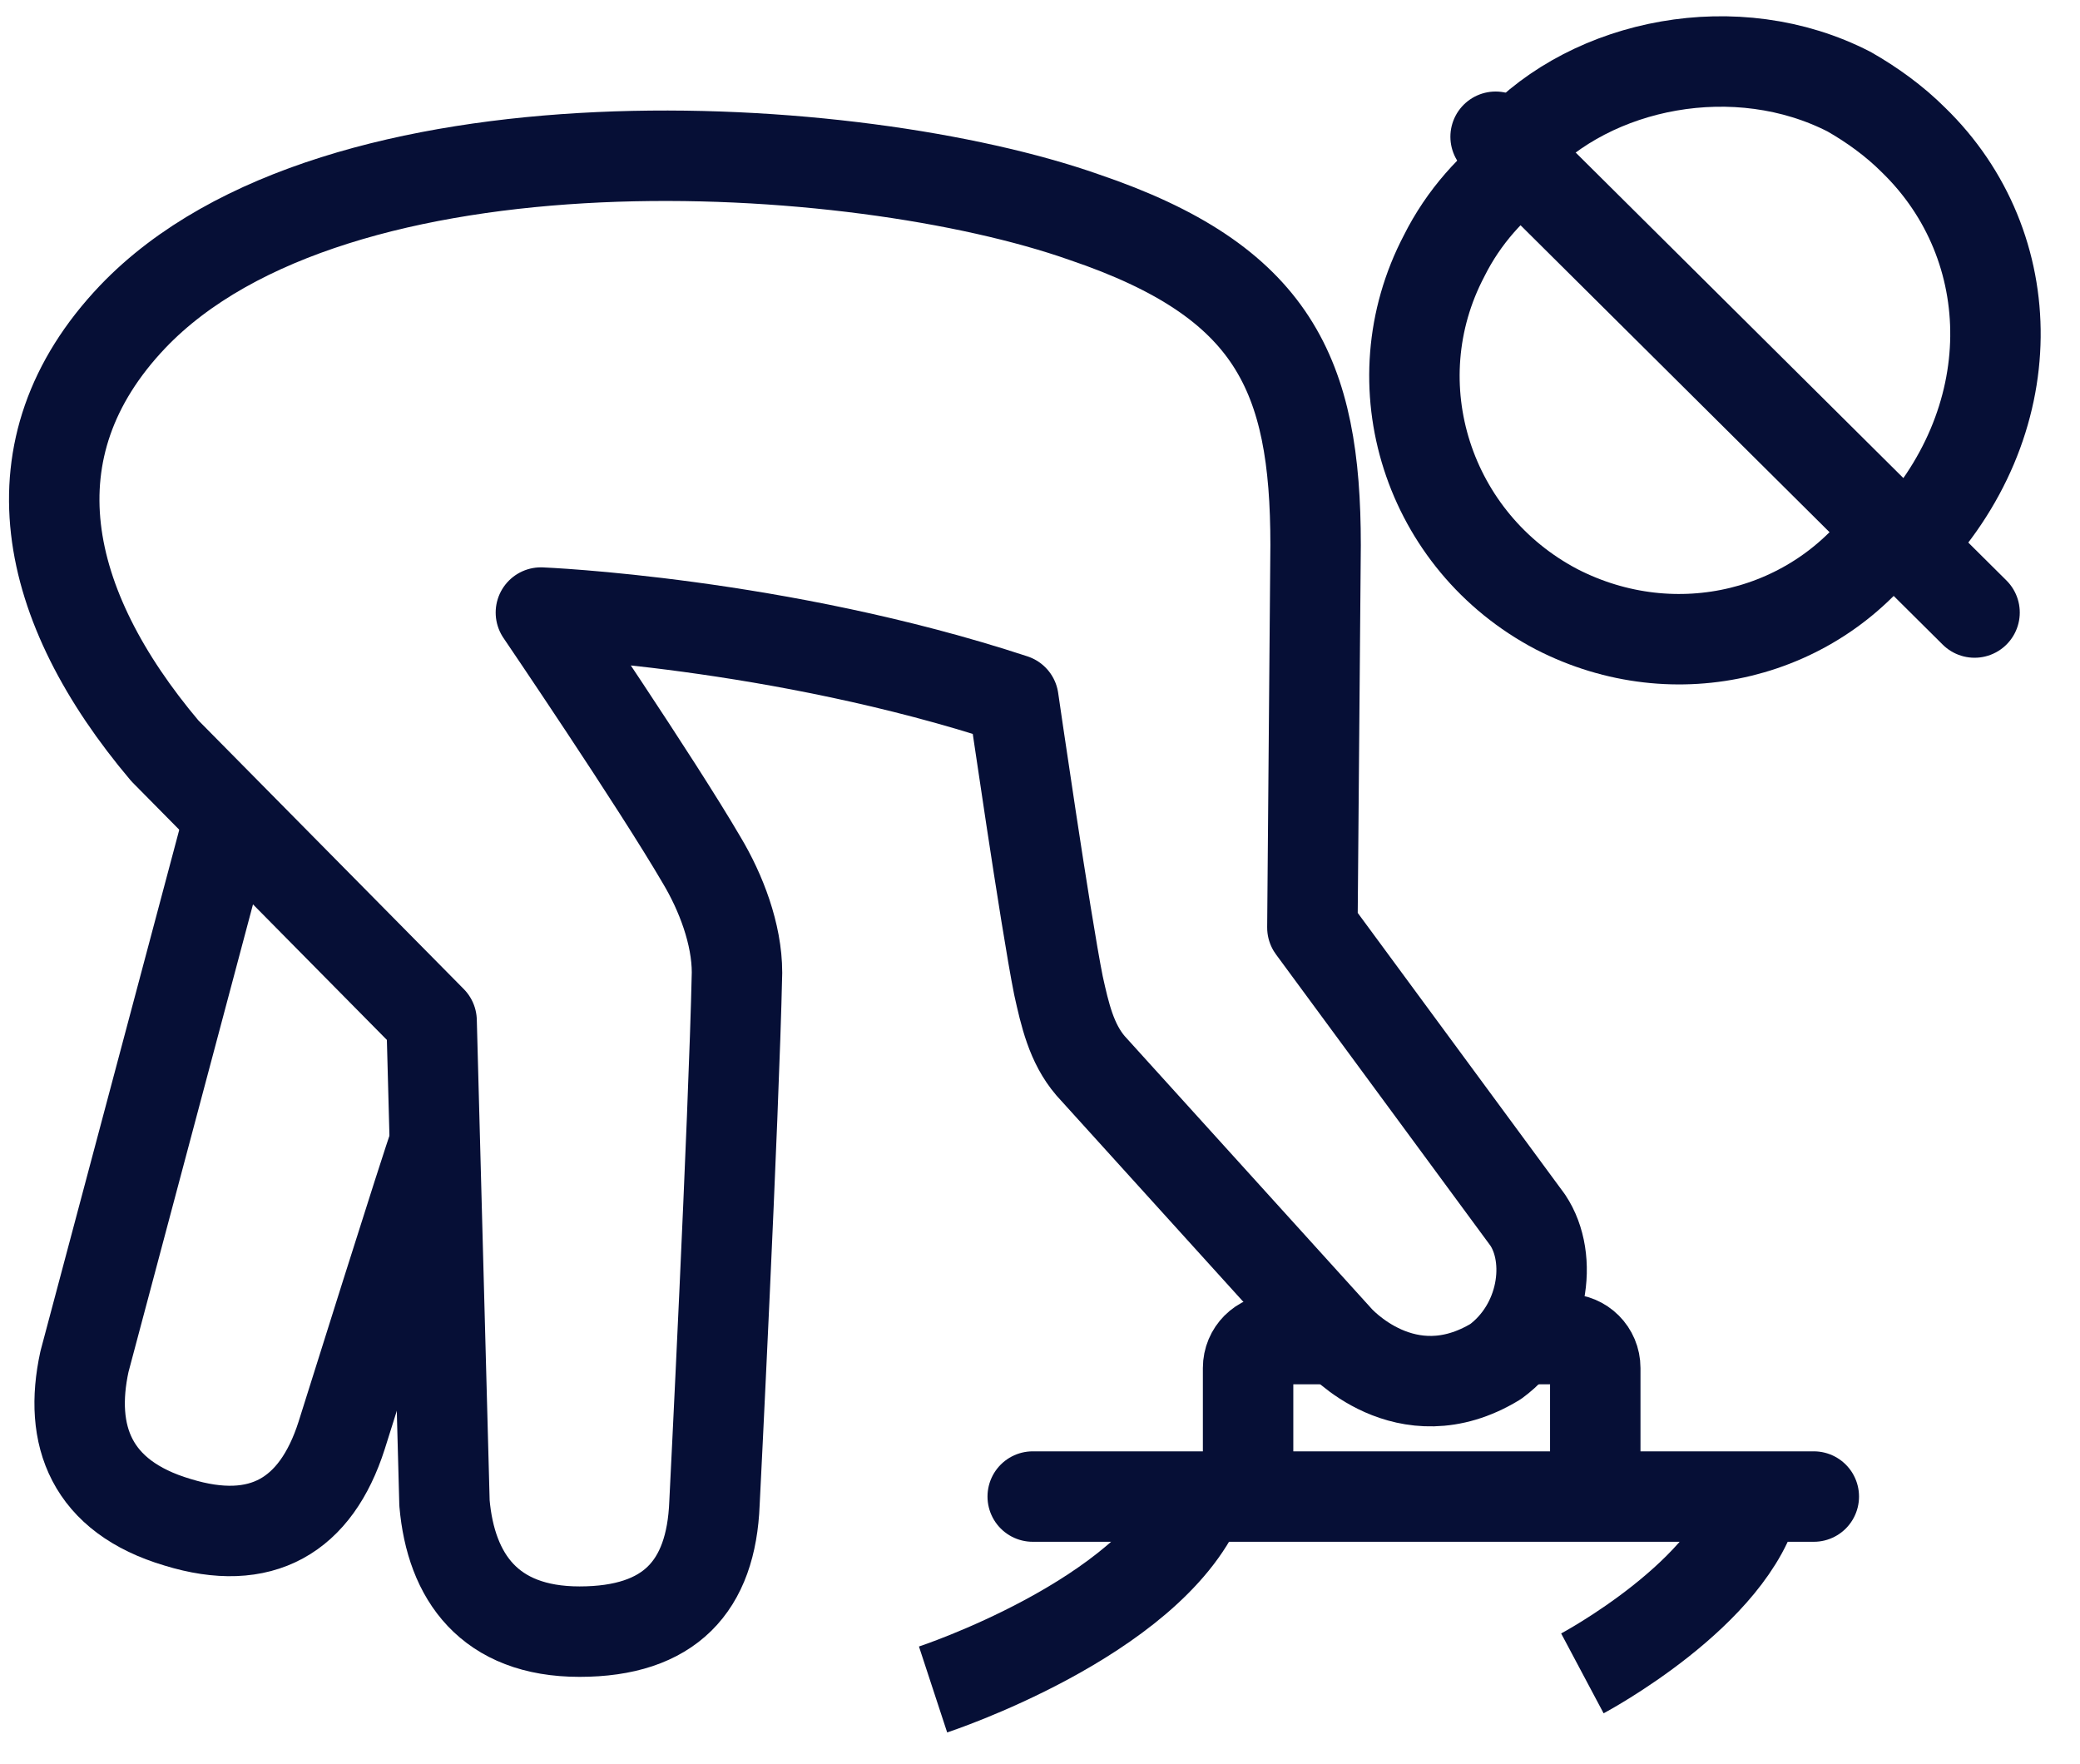 <?xml version="1.0" encoding="UTF-8"?>
<svg xmlns="http://www.w3.org/2000/svg" width="46" height="39" viewBox="0 0 46 39" fill="none">
  <path d="M20.635 37.36C20.635 37.36 25.398 35.796 26.536 33.166" stroke="#060F36" stroke-width="2" stroke-miterlimit="10"></path>
  <path d="M34.995 37.004C34.995 37.004 38.336 35.227 38.834 33.094" stroke="#060F36" stroke-width="2" stroke-miterlimit="10"></path>
  <path d="M5.067 18.095L1.868 30.109C1.512 31.744 2.01 33.095 3.929 33.663C5.778 34.232 6.986 33.521 7.555 31.744C7.555 31.744 9.474 25.63 9.616 25.275" stroke="#060F36" stroke-width="2" stroke-miterlimit="10" stroke-linejoin="round"></path>
  <path d="M33.787 26.981L29.024 20.512L29.095 12.053C29.095 8.285 28.171 6.223 23.976 4.802C18.929 3.024 7.413 2.313 2.934 7.005C0.162 9.92 0.944 13.403 3.645 16.602L9.545 22.574L9.83 33.237C9.972 34.872 10.825 36.081 12.816 36.081C14.806 36.081 15.73 35.085 15.801 33.237C15.801 33.237 16.228 24.777 16.299 21.507C16.299 20.654 15.943 19.73 15.517 19.019C14.522 17.313 11.962 13.546 11.962 13.546C11.962 13.546 17.223 13.759 22.412 15.465C22.412 15.465 23.123 20.37 23.408 21.792C23.55 22.431 23.692 23.071 24.119 23.569L29.592 29.611C29.592 29.611 31.085 31.318 33.076 30.109C34.142 29.327 34.355 27.834 33.787 26.981Z" stroke="#060F36" stroke-width="2" stroke-miterlimit="10" stroke-linejoin="round"></path>
  <path d="M33.716 3.593C33.005 4.091 32.365 4.802 31.939 5.655C30.446 8.498 31.583 11.982 34.427 13.474C37.057 14.825 40.185 14.043 41.82 11.697" stroke="#060F36" stroke-width="2" stroke-miterlimit="10" stroke-linejoin="round"></path>
  <path d="M42.104 12.123C44.806 9.351 44.734 5.441 42.317 3.095C41.891 2.669 41.393 2.313 40.896 2.029C38.408 0.749 35.209 1.389 33.502 3.237" stroke="#060F36" stroke-width="2" stroke-miterlimit="10" stroke-linejoin="round"></path>
  <path d="M33.076 3.024L43.668 13.545" stroke="#060F36" stroke-width="2" stroke-miterlimit="10" stroke-linecap="round" stroke-linejoin="round"></path>
  <path d="M22.839 33.094H40.113" stroke="#060F36" stroke-width="2" stroke-miterlimit="10" stroke-linecap="round"></path>
  <path d="M33.502 29.611H34.64C34.995 29.611 35.28 29.896 35.28 30.251V33.095" stroke="#060F36" stroke-width="2" stroke-miterlimit="10"></path>
  <path d="M27.602 33.095V30.251C27.602 29.896 27.886 29.611 28.242 29.611H29.45" stroke="#060F36" stroke-width="2" stroke-miterlimit="10"></path>
</svg>
